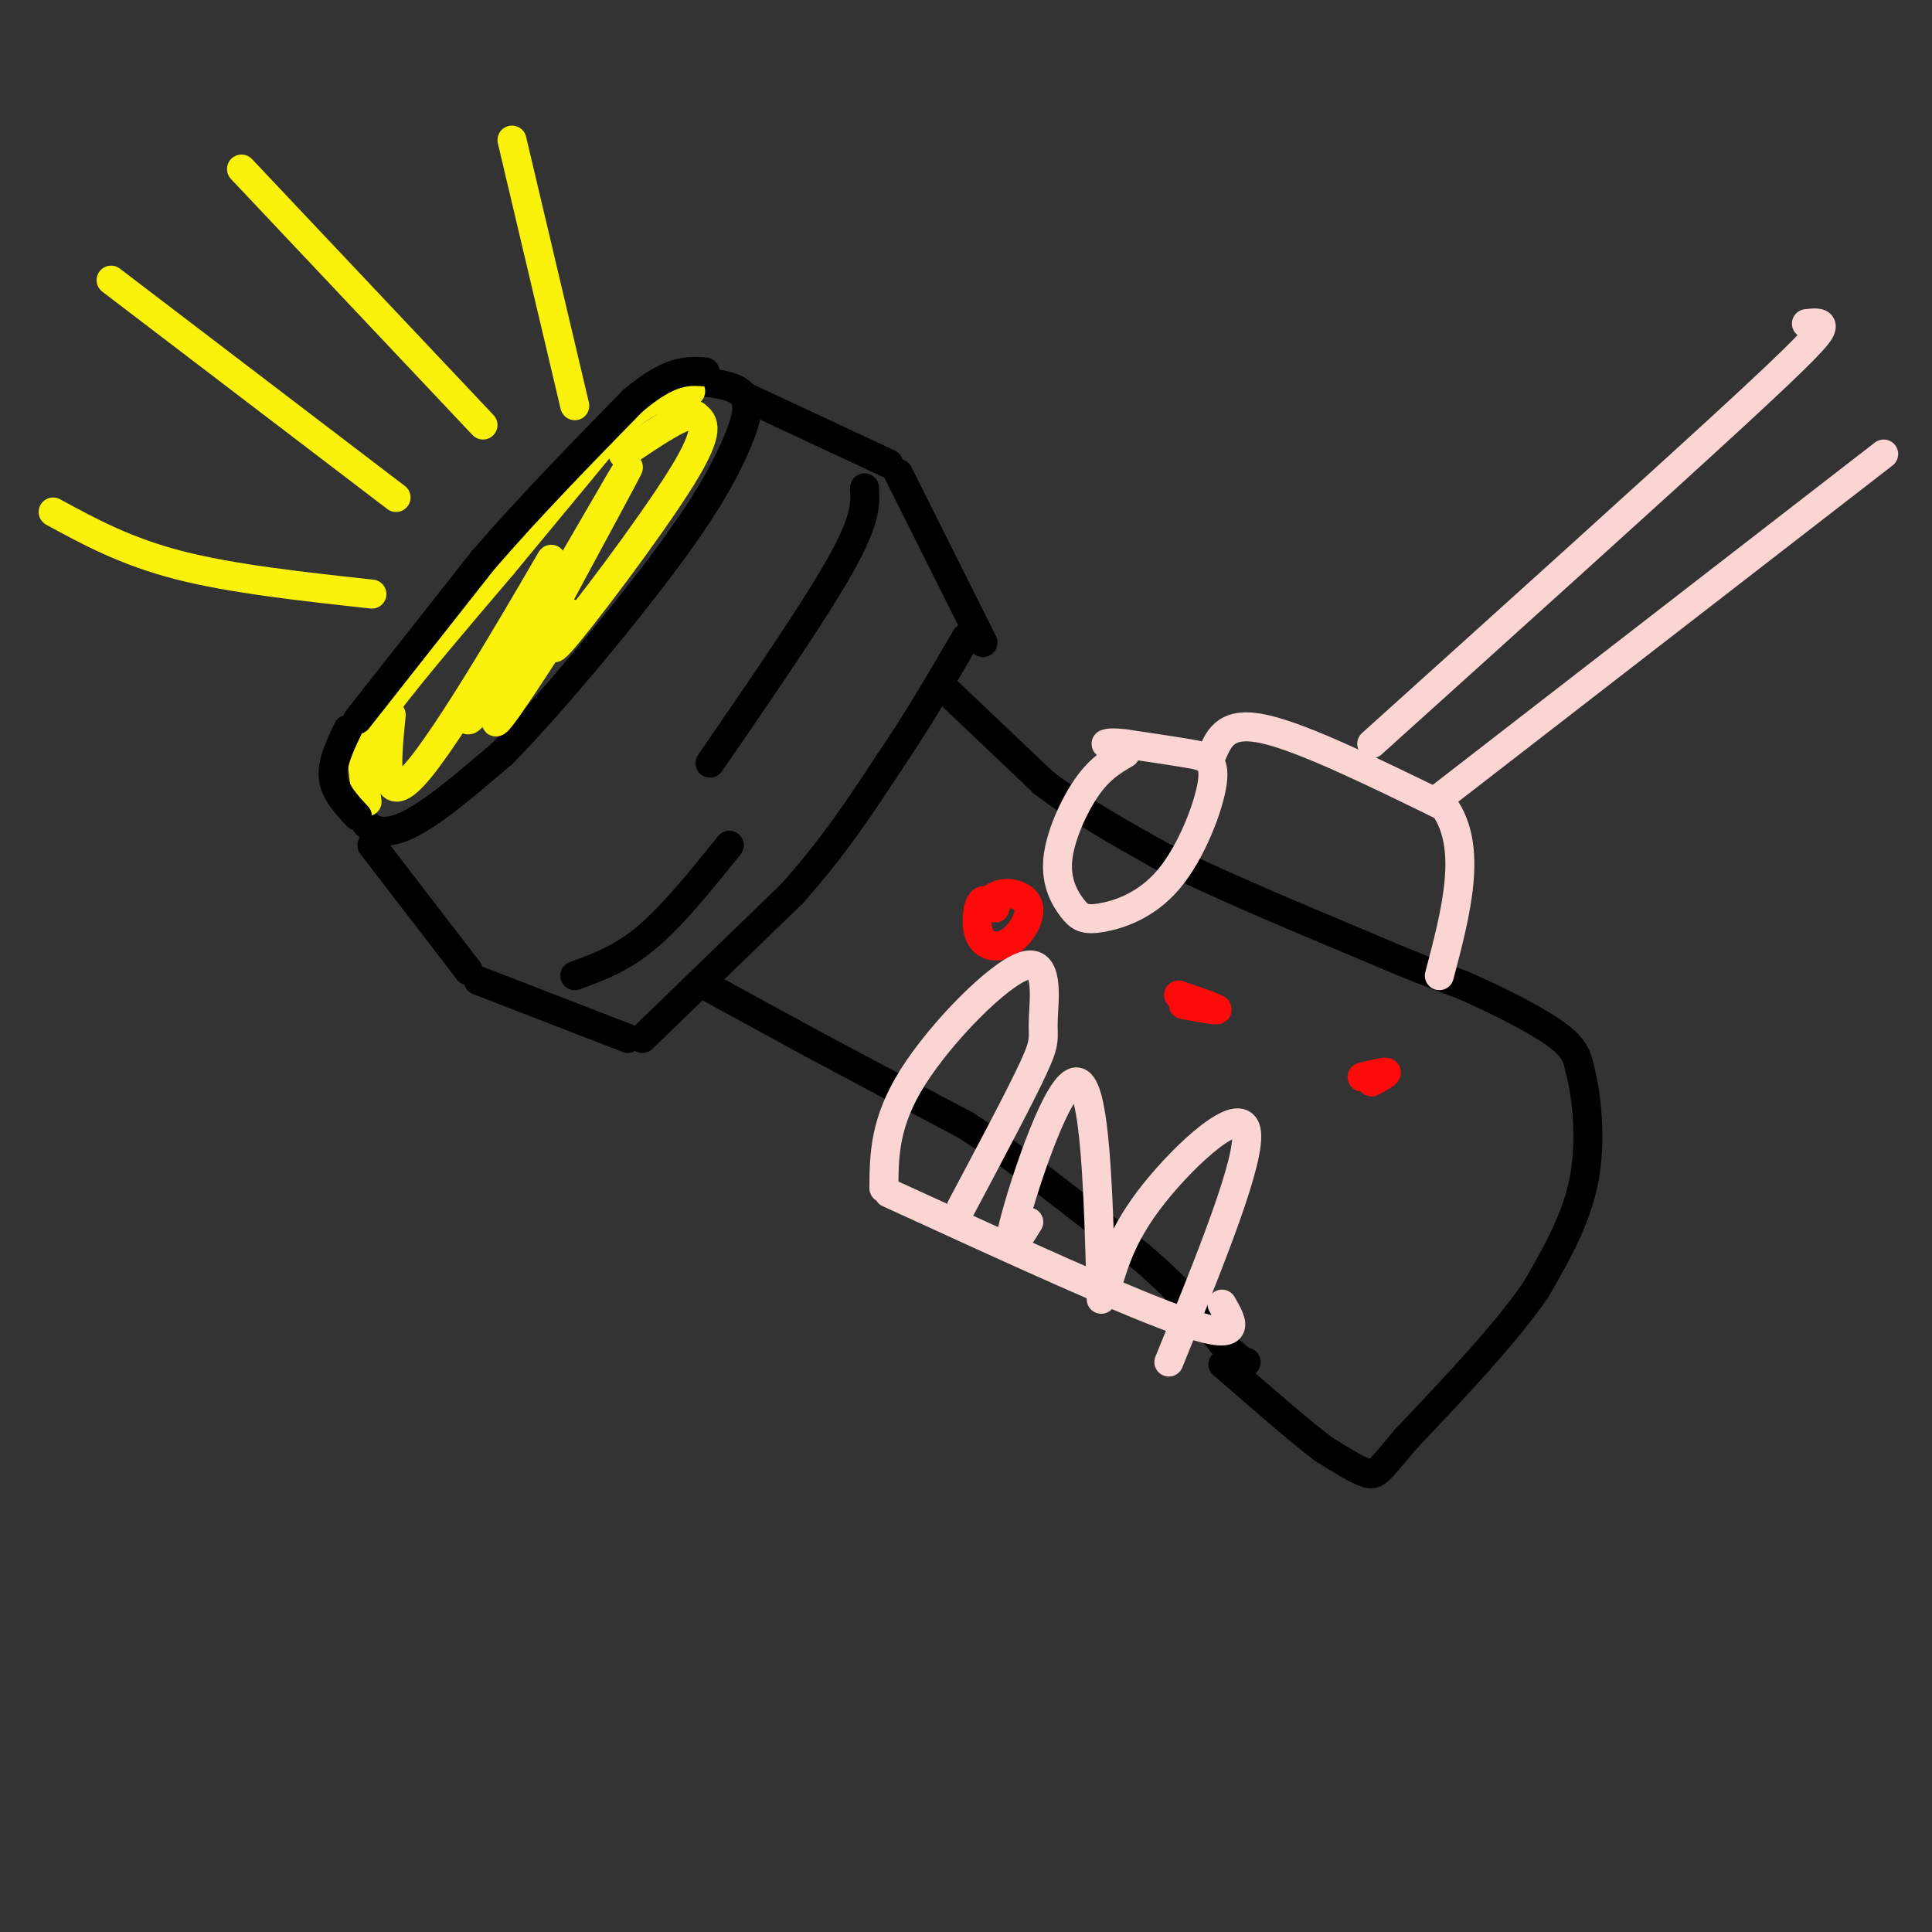 <svg viewBox='0 0 400 400' version='1.1' xmlns='http://www.w3.org/2000/svg' xmlns:xlink='http://www.w3.org/1999/xlink'><rect x="0" y="0" width="400" height="400" fill="#333333" stroke="none"/><g fill='none' stroke='#000000' stroke-width='6' stroke-linecap='round' stroke-linejoin='round'><path d='M77,159c-1.400,3.667 -2.800,7.333 -2,10c0.800,2.667 3.800,4.333 9,2c5.200,-2.333 12.600,-8.667 20,-15'/><path d='M104,156c9.719,-9.864 24.018,-27.026 33,-39c8.982,-11.974 12.649,-18.762 15,-24c2.351,-5.238 3.386,-8.925 2,-11c-1.386,-2.075 -5.193,-2.537 -9,-3'/><path d='M145,79c-2.833,0.167 -5.417,2.083 -8,4'/><path d='M77,175c0.000,0.000 20.000,26.000 20,26'/><path d='M99,203c0.000,0.000 31.000,12.000 31,12'/><path d='M133,215c0.000,0.000 31.000,-30.000 31,-30'/><path d='M164,185c8.500,-9.500 14.250,-18.250 20,-27'/><path d='M184,158c6.000,-8.833 11.000,-17.417 16,-26'/><path d='M154,82c0.000,0.000 30.000,14.000 30,14'/><path d='M186,98c0.000,0.000 16.000,32.000 16,32'/><path d='M202,130c2.667,5.333 1.333,2.667 0,0'/><path d='M146,204c0.000,0.000 22.000,12.000 22,12'/><path d='M168,216c9.000,4.833 20.500,10.917 32,17'/><path d='M200,233c11.333,7.333 23.667,17.167 36,27'/><path d='M236,260c8.833,7.500 12.917,12.750 17,18'/><path d='M253,278c3.667,3.667 4.333,3.833 5,4'/><path d='M196,143c0.000,0.000 20.000,19.000 20,19'/><path d='M216,162c7.333,5.667 15.667,10.333 24,15'/><path d='M240,177c11.167,5.667 27.083,12.333 43,19'/><path d='M283,196c10.500,4.500 15.250,6.250 20,8'/><path d='M303,204c7.111,3.156 14.889,7.044 19,10c4.111,2.956 4.556,4.978 5,7'/><path d='M327,221c1.444,5.178 2.556,14.622 1,23c-1.556,8.378 -5.778,15.689 -10,23'/><path d='M318,267c-6.167,9.000 -16.583,20.000 -27,31'/><path d='M291,298c-5.578,6.600 -6.022,7.600 -8,7c-1.978,-0.600 -5.489,-2.800 -9,-5'/><path d='M274,300c-4.667,-3.500 -11.833,-9.750 -19,-16'/><path d='M255,284c-3.167,-2.667 -1.583,-1.333 0,0'/></g>
<g fill='none' stroke='#FBF20B' stroke-width='6' stroke-linecap='round' stroke-linejoin='round'><path d='M76,166c-0.444,-3.222 -0.889,-6.444 -1,-9c-0.111,-2.556 0.111,-4.444 5,-11c4.889,-6.556 14.444,-17.778 24,-29'/><path d='M104,117c8.000,-9.667 16.000,-19.333 24,-29'/><path d='M128,88c6.500,-6.000 10.750,-6.500 15,-7'/><path d='M81,148c-1.048,10.464 -2.095,20.929 6,11c8.095,-9.929 25.333,-40.250 27,-43c1.667,-2.750 -12.238,22.071 -16,30c-3.762,7.929 2.619,-1.036 9,-10'/><path d='M107,136c8.310,-13.512 24.583,-42.292 23,-39c-1.583,3.292 -21.024,38.655 -26,49c-4.976,10.345 4.512,-4.327 14,-19'/><path d='M118,127c0.262,0.286 -6.083,10.500 -2,6c4.083,-4.500 18.595,-23.714 25,-34c6.405,-10.286 4.702,-11.643 3,-13'/><path d='M144,86c-2.000,-0.833 -8.500,3.583 -15,8'/><path d='M77,123c-14.500,-1.583 -29.000,-3.167 -40,-6c-11.000,-2.833 -18.500,-6.917 -26,-11'/><path d='M23,58c0.000,0.000 59.000,45.000 59,45'/><path d='M50,35c0.000,0.000 50.000,53.000 50,53'/><path d='M106,29c0.000,0.000 13.000,55.000 13,55'/></g>
<g fill='none' stroke='#FD0A0A' stroke-width='6' stroke-linecap='round' stroke-linejoin='round'><path d='M206,188c-1.127,-1.136 -2.254,-2.272 -3,-1c-0.746,1.272 -1.112,4.951 0,7c1.112,2.049 3.700,2.467 6,1c2.300,-1.467 4.312,-4.818 4,-7c-0.312,-2.182 -2.946,-3.195 -5,-3c-2.054,0.195 -3.527,1.597 -5,3'/><path d='M203,188c-0.833,0.500 -0.417,0.250 0,0'/><path d='M245,208c3.583,0.667 7.167,1.333 7,1c-0.167,-0.333 -4.083,-1.667 -8,-3'/><path d='M284,224c1.667,-0.917 3.333,-1.833 3,-2c-0.333,-0.167 -2.667,0.417 -5,1'/></g>
<g fill='none' stroke='#000000' stroke-width='6' stroke-linecap='round' stroke-linejoin='round'><path d='M74,149c0.000,0.000 26.000,-33.000 26,-33'/><path d='M100,116c9.500,-11.000 20.250,-22.000 31,-33'/><path d='M131,83c7.667,-6.500 11.333,-6.250 15,-6'/><path d='M72,151c-1.667,3.500 -3.333,7.000 -3,10c0.333,3.000 2.667,5.500 5,8'/><path d='M179,101c0.167,3.250 0.333,6.500 -5,16c-5.333,9.500 -16.167,25.250 -27,41'/><path d='M119,202c4.833,-1.750 9.667,-3.500 15,-8c5.333,-4.500 11.167,-11.750 17,-19'/></g>
<g fill='none' stroke='#FBD4D4' stroke-width='6' stroke-linecap='round' stroke-linejoin='round'><path d='M183,246c0.045,-6.817 0.089,-13.633 6,-23c5.911,-9.367 17.687,-21.284 23,-23c5.313,-1.716 4.161,6.769 4,11c-0.161,4.231 0.668,4.209 -2,10c-2.668,5.791 -8.834,17.396 -15,29'/><path d='M213,253c-2.600,4.222 -5.200,8.444 -3,0c2.200,-8.444 9.200,-29.556 13,-29c3.800,0.556 4.400,22.778 5,45'/><path d='M229,267c1.756,-5.933 3.511,-11.867 10,-20c6.489,-8.133 17.711,-18.467 19,-13c1.289,5.467 -7.356,26.733 -16,48'/><path d='M184,247c25.250,11.583 50.500,23.167 62,27c11.500,3.833 9.250,-0.083 7,-4'/><path d='M233,156c-2.635,1.540 -5.269,3.081 -8,7c-2.731,3.919 -5.558,10.217 -6,15c-0.442,4.783 1.501,8.050 3,10c1.499,1.950 2.554,2.583 6,2c3.446,-0.583 9.285,-2.383 14,-8c4.715,-5.617 8.308,-15.051 9,-20c0.692,-4.949 -1.517,-5.414 -5,-6c-3.483,-0.586 -8.242,-1.293 -13,-2'/><path d='M233,154c-2.833,-0.333 -3.417,-0.167 -4,0'/><path d='M251,156c1.500,-3.417 3.000,-6.833 11,-5c8.000,1.833 22.500,8.917 37,16'/><path d='M299,167c6.000,8.500 2.500,21.750 -1,35'/><path d='M284,154c29.067,-26.200 58.133,-52.400 74,-67c15.867,-14.600 18.533,-17.600 19,-19c0.467,-1.400 -1.267,-1.200 -3,-1'/><path d='M297,166c0.000,0.000 93.000,-72.000 93,-72'/></g>
</svg>
